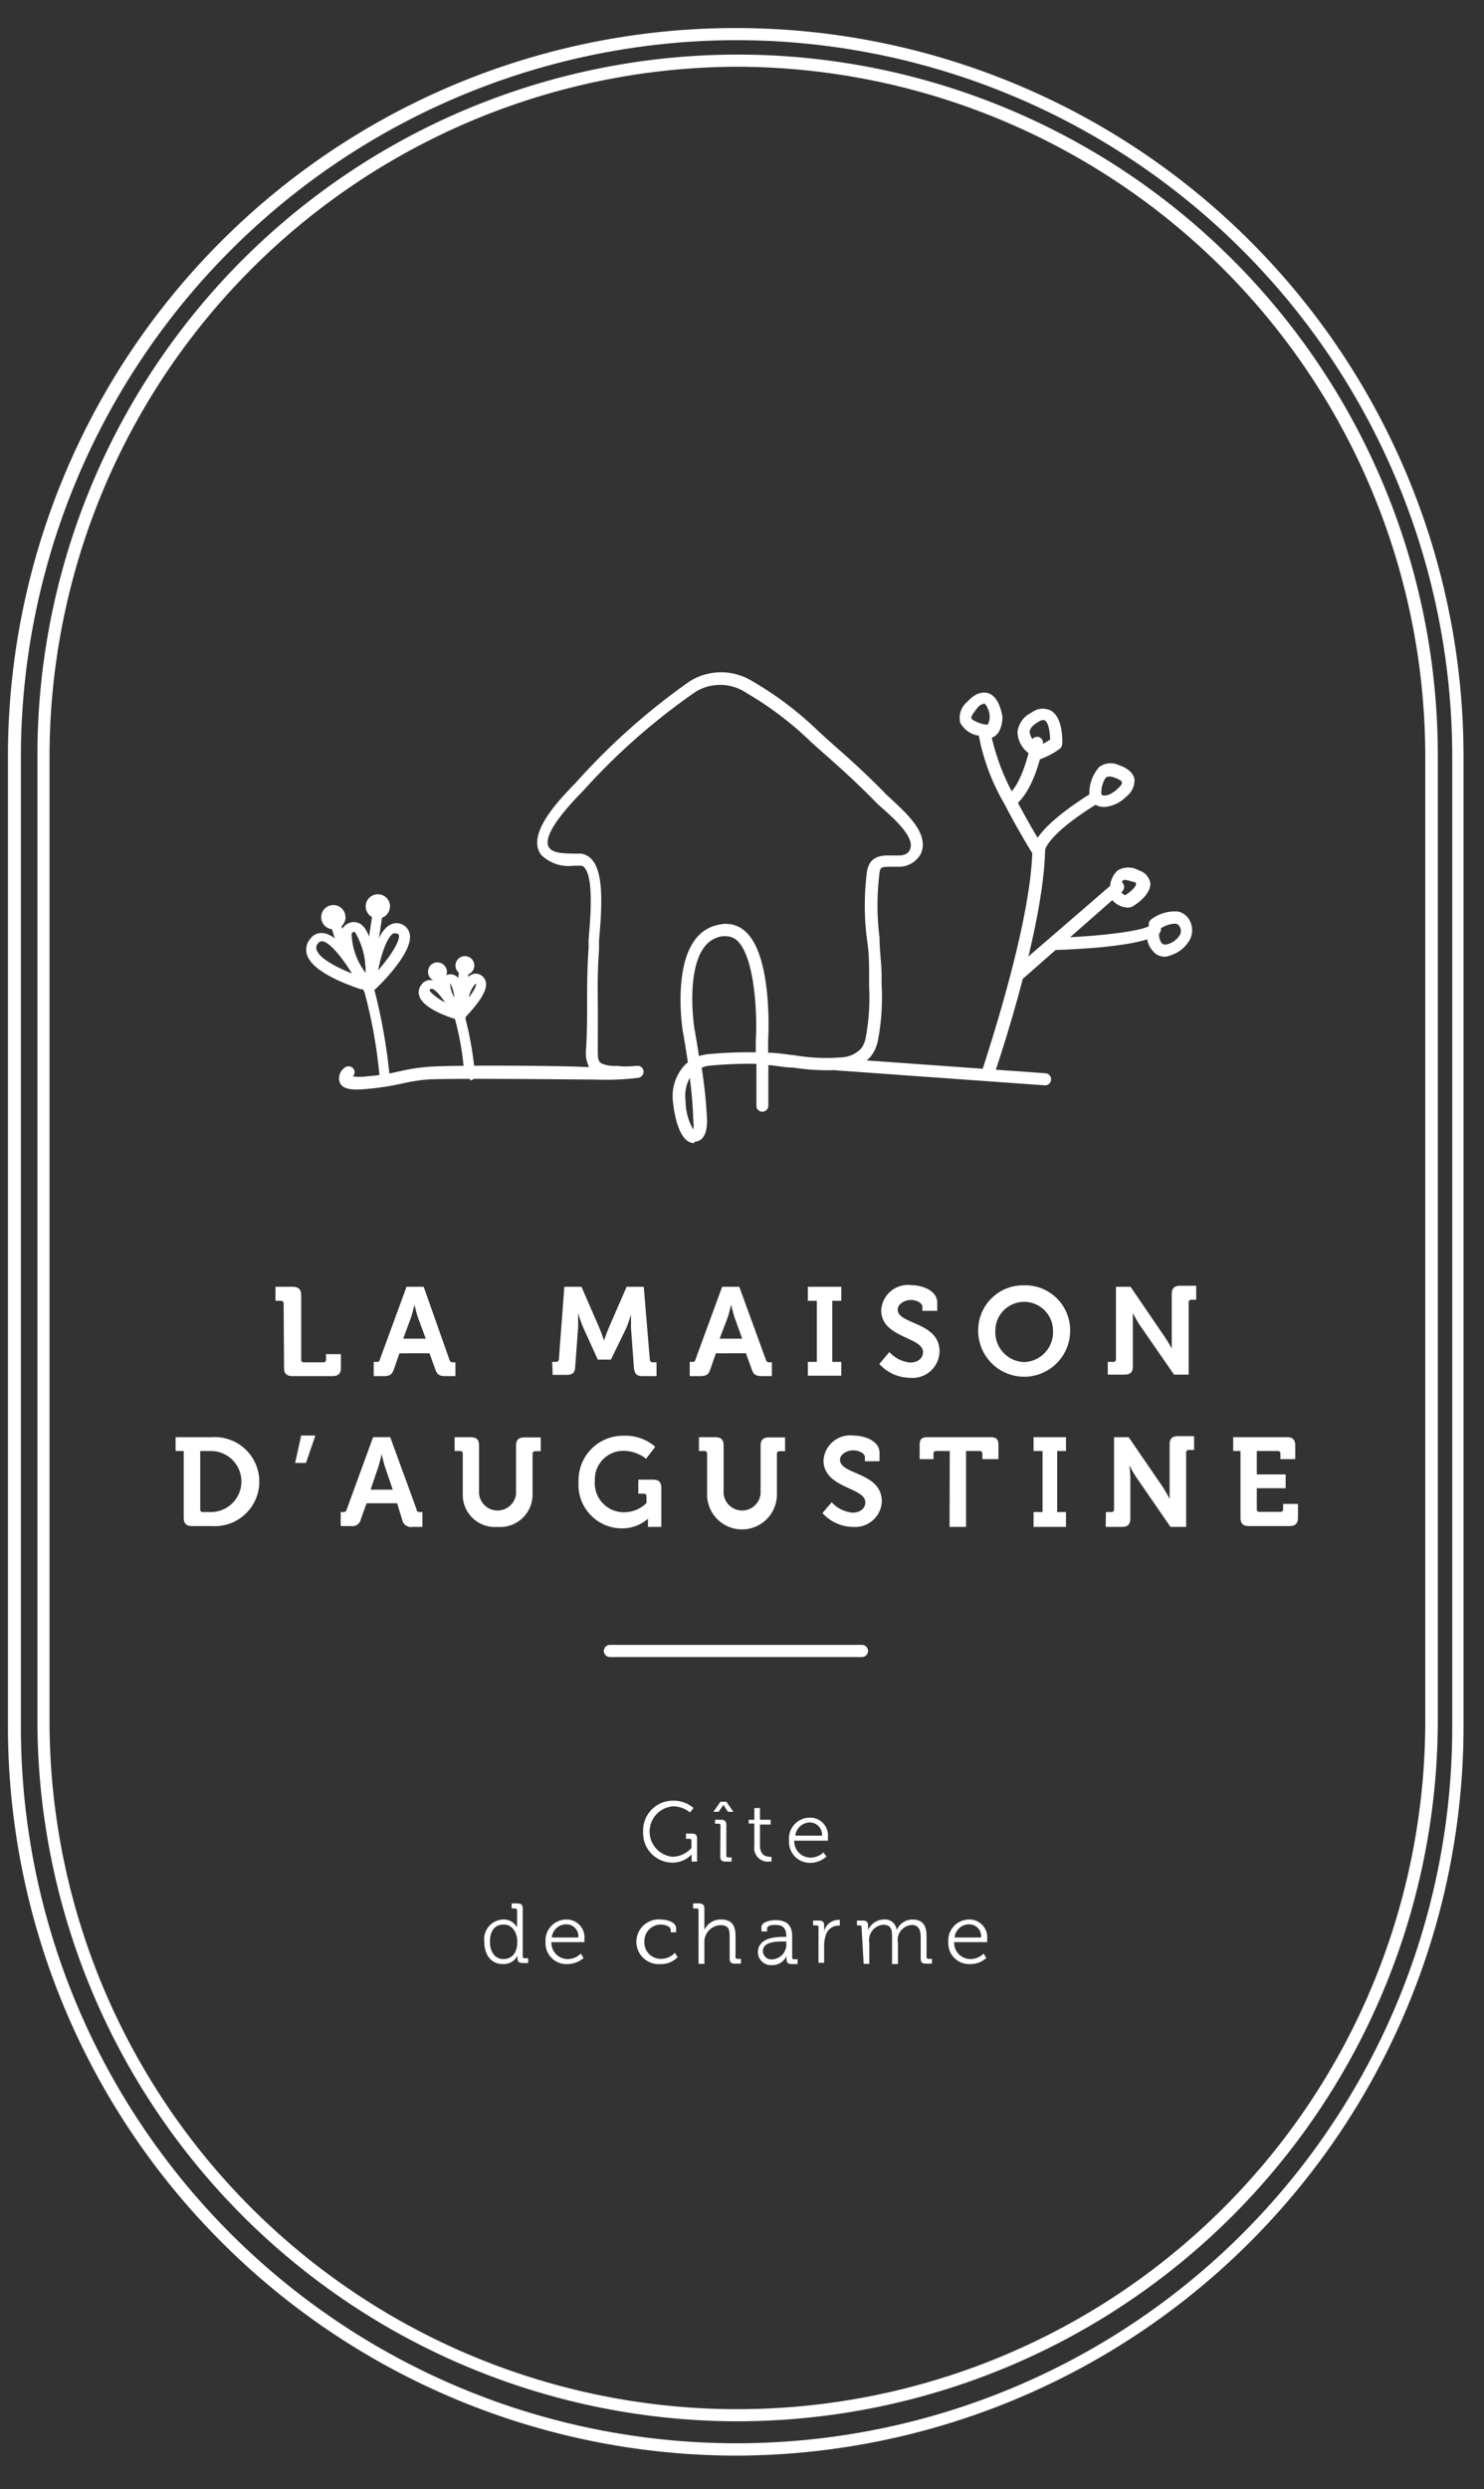 <?xml version="1.0" encoding="UTF-8"?> <svg xmlns="http://www.w3.org/2000/svg" id="Calque_1" data-name="Calque 1" viewBox="0 0 71 119"><rect x="0" y="0" width="71" height="119" fill="#333333" stroke="none"/><defs><style>.cls-1{fill:#fff;}</style></defs><g id="kJdy8E.tif"><path class="cls-1" d="M33.2,54.65c-.5,0-.87-.75-1-1.95A2.19,2.19,0,0,1,32.69,51a1.45,1.45,0,0,1,.22-.21c-.13-.88-.26-1.59-.26-1.6s-.43-2.85.58-4.23a1.84,1.84,0,0,1,1.26-.77,1.37,1.37,0,0,1,1.18.35c1.31,1.2,1.09,5.06,1.08,5.22v.57c.42,0,.84.08,1.25.12a9.14,9.14,0,0,0,2.27.1,1.38,1.38,0,0,0,.92-.41,1.24,1.24,0,0,0,.23-.53,10.53,10.53,0,0,0,.16-2.48v-.47c0-.56,0-1.13-.1-1.74a12.7,12.7,0,0,1,0-3.26c.13-.78.76-.77,1.18-.76.11,0,.21,0,.31,0s.45,0,.56-.27c.27-.54-.64-1.38-1.19-1.88L42,38.45c-.76-.78-1.56-1.53-2.38-2.25l-.79-.7a15.79,15.79,0,0,0-3.1-2.36,2.26,2.26,0,0,0-2.43-.08,30.8,30.8,0,0,0-5.42,4.77l-.09.09c-1.61,1.66-1.71,2.33-1.52,2.6s.68.28,1.12.29h.38a.84.84,0,0,1,.57.31c.55.65.46,2.26.32,3.85,0,.15,0,.29,0,.41-.07,1-.07,1.72-.06,2.53s0,1.41,0,2.26c0,.35,0,.56.16.66a1.38,1.38,0,0,0,.58.13l.19,0a3.48,3.48,0,0,0,.85,0h.09a.28.28,0,0,1,.32.25.3.3,0,0,1-.25.32,13.13,13.13,0,0,1-2.16.08h-.46c-.26,0-6.31-.07-7.48,0a8.75,8.75,0,0,0-1.19.19,12.51,12.51,0,0,1-1.69.26c-.79.08-1.18,0-1.31-.32a.62.62,0,0,1,.22-.68.3.3,0,0,1,.41,0,.28.28,0,0,1,0,.4,2.32,2.32,0,0,0,.65,0,9.92,9.92,0,0,0,1.62-.25,9.56,9.56,0,0,1,1.26-.2c1.18-.11,6.89-.05,7.54,0h.23a1.57,1.57,0,0,1-.14-.87c.05-.83.05-1.54.05-2.23s0-1.6.07-2.58c0-.12,0-.26,0-.41.08-.94.26-2.91-.19-3.43a.21.21,0,0,0-.17-.1h-.35a1.88,1.88,0,0,1-1.57-.53c-.71-1,.89-2.63,1.57-3.34l.09-.09A31.75,31.75,0,0,1,33,32.57a2.84,2.84,0,0,1,3,0,16.29,16.29,0,0,1,3.22,2.45l.78.7c.83.72,1.64,1.48,2.41,2.27l.31.29c.71.66,1.78,1.64,1.32,2.57a1.21,1.21,0,0,1-1,.59h-.36c-.49,0-.56,0-.6.28a12.45,12.45,0,0,0,0,3.11c0,.59.09,1.2.1,1.78v.47A11,11,0,0,1,42,49.76a1.79,1.79,0,0,1-.35.76,1.91,1.91,0,0,1-1.3.62,10.63,10.63,0,0,1-2.4-.1c-.39,0-.79-.09-1.19-.12l0,1.95a.29.29,0,0,1-.29.28h0a.28.28,0,0,1-.28-.29l0-2a20.23,20.23,0,0,0-2.25.09,1.11,1.11,0,0,0-.37.1,22.81,22.81,0,0,1,.26,2.53c0,.93-.45,1-.58,1ZM33,51.53a1.84,1.84,0,0,0-.2,1.12A2.71,2.71,0,0,0,33.17,54a1.34,1.34,0,0,0,0-.39A19,19,0,0,0,33,51.53Zm1.71-6.77h-.15a1.32,1.32,0,0,0-.88.54c-.86,1.18-.47,3.77-.47,3.79s.12.65.23,1.4a2.31,2.31,0,0,1,.42-.09,21.06,21.06,0,0,1,2.3-.09v-.57c.07-1,0-3.93-.89-4.77A.79.79,0,0,0,34.72,44.76Z"></path><path class="cls-1" d="M18.42,51.92a.23.23,0,0,1-.24-.21,23.48,23.48,0,0,0-.74-4.27h0l-.06-.12c-.4-.6-1.31-2.08-1.05-2.81a.65.65,0,0,1,.42-.4.59.59,0,0,1,.58.13c.61.54.66,2.49.58,3.08a26.39,26.39,0,0,1,.75,4.35.24.24,0,0,1-.22.26Zm-1.49-7.37h0a.16.16,0,0,0-.11.1,3.27,3.27,0,0,0,.67,1.86A3.61,3.61,0,0,0,17,44.59.1.1,0,0,0,16.93,44.55Z"></path><path class="cls-1" d="M17.75,47.35a.25.25,0,0,1-.17-.08.23.23,0,0,1,0-.27.22.22,0,0,1,0-.14c.05-.38.35-2.28,1.09-2.65a.64.64,0,0,1,.6,0,.65.65,0,0,1,.34.48c.12.85-1.33,2.3-1.63,2.58A.26.26,0,0,1,17.75,47.35Zm1.14-2.73-.06,0c-.31.16-.59,1-.74,1.77.53-.6,1-1.3,1-1.64a.12.12,0,0,0-.09-.12Z"></path><path class="cls-1" d="M17.5,47.29h-.07l-.06,0a.21.21,0,0,1-.12,0c-.6-.2-2.3-.81-2.56-1.64a.79.79,0,0,1,.15-.76.65.65,0,0,1,.61-.28c.84.07,1.8,1.73,2.09,2.26h0a.24.24,0,0,1,.17.3A.25.25,0,0,1,17.5,47.29ZM15.39,45a.21.21,0,0,0-.17.1.29.29,0,0,0-.07.31c.12.4.93.83,1.69,1.13-.46-.74-1.06-1.51-1.43-1.54Z"></path><path class="cls-1" d="M16.43,45.6a.25.25,0,0,1-.23-.17l-.48-1.51a.24.24,0,0,1,.16-.3.24.24,0,0,1,.3.16l.48,1.51a.24.24,0,0,1-.16.3Z"></path><path class="cls-1" d="M16.5,43.67a.58.58,0,1,0-.37.73A.57.57,0,0,0,16.5,43.67Z"></path><path class="cls-1" d="M17.67,46.29h0a.25.25,0,0,1-.2-.28l.41-2.71a.24.24,0,0,1,.27-.21.25.25,0,0,1,.2.28l-.4,2.72A.26.26,0,0,1,17.67,46.29Z"></path><path class="cls-1" d="M18.65,43.42a.57.57,0,0,0-.49-.66.58.58,0,1,0,.49.66Z"></path><path class="cls-1" d="M22.45,51.55a.25.25,0,0,1-.24-.21,13.51,13.51,0,0,0-.44-2.61,0,0,0,0,0,0,0s0,0,0,0c-.32-.48-.83-1.35-.66-1.82a.48.48,0,0,1,.31-.31.47.47,0,0,1,.45.1c.41.36.44,1.58.4,2a17.2,17.2,0,0,1,.46,2.69.24.24,0,0,1-.22.26ZM21.54,47c0,.09,0,.34.2.7A1.91,1.91,0,0,0,21.54,47Z"></path><path class="cls-1" d="M22.05,48.72a.24.24,0,0,1-.18-.07.27.27,0,0,1-.06-.24.14.14,0,0,1,0-.09c0-.34.24-1.47.72-1.71a.47.47,0,0,1,.46,0,.5.5,0,0,1,.26.37c.08.55-.77,1.42-1,1.67A.2.2,0,0,1,22.05,48.72Zm.7-1.69a1.35,1.35,0,0,0-.32.66c.24-.31.37-.56.34-.65Z"></path><path class="cls-1" d="M21.89,48.69h-.1l-.1,0c-.41-.13-1.45-.52-1.63-1.07a.57.57,0,0,1,.11-.55.49.49,0,0,1,.46-.21c.54,0,1.12,1,1.34,1.41a.25.25,0,0,1,.15.29A.24.24,0,0,1,21.89,48.69Zm-1.31-1.4,0,0c-.05.06,0,.09,0,.11s.36.36.71.52c-.24-.36-.5-.64-.64-.65Z"></path><path class="cls-1" d="M21.23,47.64a.24.24,0,0,1-.23-.17l-.3-.93a.25.25,0,0,1,.16-.31.24.24,0,0,1,.3.16l.3.94a.24.24,0,0,1-.16.3Z"></path><path class="cls-1" d="M21.36,46.33a.46.46,0,0,0-.57-.3.45.45,0,0,0-.29.57.46.46,0,0,0,.57.3A.45.45,0,0,0,21.36,46.33Z"></path><path class="cls-1" d="M22,48.07h0a.24.24,0,0,1-.2-.27L22,46.11a.24.24,0,0,1,.47.07l-.25,1.68A.25.25,0,0,1,22,48.07Z"></path><path class="cls-1" d="M22.69,46.21a.45.45,0,0,0-.89-.13.45.45,0,1,0,.89.13Z"></path><path class="cls-1" d="M47.23,51.67a.18.18,0,0,1-.1,0,.28.28,0,0,1-.18-.36c0-.07,2.34-6.85,2.44-10.6,0-.28.19-1.15,2.87-2.82a.29.29,0,0,1,.31.49C50.14,39.87,50,40.6,50,40.66v0c-.08,3.84-2.36,10.51-2.46,10.79A.29.29,0,0,1,47.23,51.67Zm2.73-11Zm0,0Zm0,0Zm0,0Zm0,0Z"></path><path class="cls-1" d="M49.68,41a.29.29,0,0,1-.25-.14s-.71-1.13-1.37-2.42a10.13,10.13,0,0,1-1.23-3.27,1.19,1.19,0,0,1-.89-.62,1,1,0,0,1,.34-1c.34-.37.66-.5,1-.41.53.17.66,1,.68,1.13v0c0,.08,0,.82-.51,1a10.8,10.8,0,0,0,1.15,2.92c.66,1.26,1.34,2.36,1.35,2.37a.29.29,0,0,1-.09.4A.3.3,0,0,1,49.68,41Zm-2.62-7.34c-.05,0-.17,0-.36.26s-.25.34-.22.43.43.26.66.29l.12,0a.81.81,0,0,0,.09-.38c0-.27-.17-.6-.28-.64Z"></path><path class="cls-1" d="M48.32,38.57a.29.29,0,0,1-.15-.54c.65-.39,1.06-2,1.16-2.56a.3.3,0,0,1,.34-.24.29.29,0,0,1,.23.34c0,.24-.44,2.37-1.44,3A.23.23,0,0,1,48.32,38.57Z"></path><path class="cls-1" d="M48.76,46.81a.32.32,0,0,1-.22-.1.3.3,0,0,1,0-.41l4.75-4.1a.29.29,0,0,1,.41,0,.3.3,0,0,1,0,.41L49,46.74A.32.32,0,0,1,48.76,46.81Z"></path><path class="cls-1" d="M50.47,45.42a.29.29,0,0,1,0-.58c2.55-.09,4.36-.38,4.57-.61a.29.29,0,0,1,.43.39c-.13.15-.9.66-5,.8Z"></path><path class="cls-1" d="M49.62,36.28a.3.3,0,0,1-.29-.24v0A.31.31,0,0,1,49.2,36a1.32,1.32,0,0,1-.52-1,1.18,1.18,0,0,1,.67-.93.87.87,0,0,1,.94-.09c.56.34.54,1.38.53,1.59a.31.31,0,0,1-.12.23,3.72,3.72,0,0,1-1,.52Zm.3-1.86a.54.54,0,0,0-.27.11c-.17.1-.38.27-.39.46a.77.77,0,0,0,.3.51.25.25,0,0,1,.1.18,3.76,3.76,0,0,0,.58-.32c0-.36-.08-.82-.25-.92Z"></path><path class="cls-1" d="M52.84,38.58a.86.86,0,0,1-.63-.26.27.27,0,0,1-.08-.19,1.88,1.88,0,0,1,.46-1.46.92.92,0,0,1,.92-.1c.46.16.72.39.77.7a1,1,0,0,1-.4.82A1.65,1.65,0,0,1,52.84,38.58ZM52.7,38c.31.16.78-.29.78-.3l0,0c.1-.08.21-.22.2-.29s-.1-.14-.38-.24-.35,0-.39,0A1.24,1.24,0,0,0,52.7,38Z"></path><path class="cls-1" d="M53.84,43.38h0a1,1,0,0,1-.68-.42.29.29,0,0,1,0-.29.33.33,0,0,1-.05-.15,1.13,1.13,0,0,1,.37-.91,1,1,0,0,1,1,0,.78.78,0,0,1,.56.63c0,.51-.6.94-.78,1.05A.52.52,0,0,1,53.84,43.38Zm-.05-.54Zm-.19-.23a.69.69,0,0,0,.23.19h0c.27-.16.53-.42.52-.53s0-.07-.21-.13-.34-.1-.41-.05-.13.33-.13.41A.25.25,0,0,1,53.6,42.61Z"></path><path class="cls-1" d="M55.74,45.74a.8.8,0,0,1-.42-.12,1.15,1.15,0,0,1-.45-1,.27.27,0,0,1,.14-.26.3.3,0,0,1,.06-.4,1.88,1.88,0,0,1,1.3-.38.84.84,0,0,1,.58.49,1,1,0,0,1,0,.81,1.59,1.59,0,0,1-.88.77A1.32,1.32,0,0,1,55.74,45.74Zm-.34-1.28a.3.3,0,0,1,.05.15c0,.27.08.46.18.52s.27,0,.27,0a1,1,0,0,0,.56-.45.38.38,0,0,0,0-.34.31.31,0,0,0-.19-.18,1.3,1.3,0,0,0-.82.29Z"></path><path class="cls-1" d="M50,51.89h0l-9.9-.71a.29.29,0,1,1,0-.58l9.9.71a.29.29,0,0,1,0,.58Z"></path></g><path class="cls-1" d="M13.57,62.32a.12.12,0,0,0-.13-.13h-.26v-.67H14c.29,0,.41.13.41.41V65a.12.12,0,0,0,.13.13h.93a.12.12,0,0,0,.13-.13v-.26h.71v.65c0,.28-.12.4-.41.4H14c-.29,0-.41-.12-.41-.4Z"></path><path class="cls-1" d="M17.88,65.11H18c.1,0,.15,0,.18-.13l1.27-3.46h.82L21.5,65a.16.16,0,0,0,.19.13h.1v.66h-.47c-.3,0-.41-.07-.5-.34l-.27-.75H19.11l-.26.75c-.09.27-.2.34-.5.34h-.47ZM20.37,64,20,63c-.08-.23-.17-.63-.17-.63h0s-.09.4-.17.63L19.29,64Z"></path><path class="cls-1" d="M26.42,65.11h.18a.13.13,0,0,0,.14-.13L27,61.52h.82l.87,2c.1.24.21.57.21.57h0s.11-.33.21-.57l.87-2h.82L31.09,65a.13.13,0,0,0,.14.13h.18v.66h-.67c-.29,0-.38-.12-.41-.4l-.14-1.89c0-.29,0-.66,0-.66h0a6,6,0,0,1-.23.66L29.23,65H28.6l-.71-1.56a5.91,5.91,0,0,1-.23-.67h0s0,.38,0,.67l-.14,1.89c0,.28-.12.4-.41.4h-.67Z"></path><path class="cls-1" d="M33,65.11h.1c.1,0,.15,0,.18-.13l1.27-3.46h.82L36.64,65a.16.16,0,0,0,.19.13h.1v.66h-.47c-.3,0-.41-.07-.5-.34l-.27-.75H34.25l-.26.75c-.09.27-.2.34-.5.34H33ZM35.51,64,35.15,63c-.08-.23-.17-.63-.17-.63h0s-.09.4-.17.63L34.43,64Z"></path><path class="cls-1" d="M38.65,65.11h.43V62.19h-.43v-.67h1.6v.67h-.43v2.92h.43v.66h-1.6Z"></path><path class="cls-1" d="M42.55,64.64a1.52,1.52,0,0,0,1,.5c.32,0,.61-.17.61-.5,0-.73-2-.67-2-2a1.28,1.28,0,0,1,1.42-1.2c.49,0,1.26.23,1.26.84v.39h-.71v-.19c0-.19-.28-.33-.56-.33s-.62.19-.62.46c0,.72,2,.58,2,2a1.29,1.29,0,0,1-1.42,1.26,2,2,0,0,1-1.46-.66Z"></path><path class="cls-1" d="M49,61.45a2.15,2.15,0,0,1,2.2,2.17,2.2,2.2,0,1,1-4.4,0A2.15,2.15,0,0,1,49,61.45Zm0,3.67a1.43,1.43,0,0,0,1.38-1.5,1.38,1.38,0,1,0-2.76,0A1.43,1.43,0,0,0,49,65.12Z"></path><path class="cls-1" d="M53,65.11h.26a.12.12,0,0,0,.13-.13V61.52h.7l1.61,2.36c.17.24.36.59.36.59h0s0-.35,0-.59v-2c0-.28.12-.41.4-.41h.77v.67H57a.12.12,0,0,0-.13.13v3.45h-.7l-1.62-2.34c-.16-.24-.35-.6-.35-.6h0s0,.35,0,.6v1.94c0,.28-.12.4-.41.4H53Z"></path><path class="cls-1" d="M8.79,69.37H8.4v-.66h1.73a2.13,2.13,0,1,1,0,4.25H9.2c-.29,0-.41-.12-.41-.41Zm.92,2.92h.38a1.46,1.46,0,0,0,0-2.92H9.58v2.79C9.58,72.25,9.62,72.29,9.71,72.29Z"></path><path class="cls-1" d="M14.41,68.63h.68l-.45,1.31h-.52Z"></path><path class="cls-1" d="M16.3,72.29h.1a.16.16,0,0,0,.19-.13l1.26-3.45h.82l1.26,3.45c0,.11.08.13.18.13h.1V73h-.47a.43.43,0,0,1-.5-.35L19,71.87H17.54l-.27.74a.42.42,0,0,1-.49.35H16.3Zm2.49-1.07-.36-1.06c-.08-.24-.17-.64-.17-.64h0s-.09.4-.17.64l-.36,1.06Z"></path><path class="cls-1" d="M22.14,69.5a.12.12,0,0,0-.14-.13h-.25v-.66h.76c.29,0,.41.12.41.4v2.31a.89.89,0,0,0,1.77,0v-2.3c0-.28.12-.4.41-.4h.77v.66h-.26a.12.12,0,0,0-.13.13v1.94A1.55,1.55,0,0,1,23.81,73a1.54,1.54,0,0,1-1.67-1.59Z"></path><path class="cls-1" d="M29.8,68.64a2.18,2.18,0,0,1,1.55.53l-.44.57a1.8,1.8,0,0,0-1.09-.38,1.37,1.37,0,0,0-1.36,1.44,1.39,1.39,0,0,0,1.39,1.5,1.54,1.54,0,0,0,1.08-.44v-.32a.12.12,0,0,0-.13-.13h-.26v-.67h.69c.29,0,.41.12.41.4V73H31v-.39h0a1.86,1.86,0,0,1-1.25.46,2.08,2.08,0,0,1-2.07-2.22A2.13,2.13,0,0,1,29.8,68.64Z"></path><path class="cls-1" d="M33.83,69.5a.12.12,0,0,0-.13-.13h-.26v-.66h.77c.29,0,.41.12.41.4v2.31a.89.89,0,0,0,1.77,0v-2.3c0-.28.12-.4.41-.4h.76v.66h-.25a.12.12,0,0,0-.14.13v1.94a1.67,1.67,0,0,1-3.34,0Z"></path><path class="cls-1" d="M39.79,71.82a1.55,1.55,0,0,0,1,.5c.32,0,.61-.17.61-.5,0-.72-2-.66-2-2a1.28,1.28,0,0,1,1.42-1.19c.5,0,1.26.23,1.26.83v.4h-.7v-.19c0-.2-.29-.33-.57-.33s-.62.18-.62.45c0,.73,2,.58,2,2A1.28,1.28,0,0,1,40.81,73a2,2,0,0,1-1.46-.66Z"></path><path class="cls-1" d="M45.44,69.37h-.65a.12.12,0,0,0-.13.13v.26H44v-.67c0-.28.09-.38.38-.38h3c.29,0,.39.1.39.38v.67H47V69.5a.12.12,0,0,0-.13-.13h-.65V73h-.79Z"></path><path class="cls-1" d="M49.45,72.29h.43V69.37h-.43v-.66H51v.66h-.42v2.92H51V73H49.45Z"></path><path class="cls-1" d="M52.91,72.29h.26a.12.12,0,0,0,.13-.13V68.71H54l1.61,2.35a6.89,6.89,0,0,1,.35.6h0s0-.35,0-.6v-2c0-.28.12-.4.41-.4h.76v.66h-.25a.12.12,0,0,0-.13.13V73H56l-1.62-2.35a5.59,5.59,0,0,1-.35-.6h0a5.53,5.53,0,0,1,.05.6v1.94c0,.29-.12.41-.41.41h-.77Z"></path><path class="cls-1" d="M59.35,69.37H59v-.66h2.57c.28,0,.4.12.4.4v.65h-.71V69.5a.12.12,0,0,0-.13-.13h-1v1.12h1.38v.66H60.13v1a.12.12,0,0,0,.13.13h1a.12.12,0,0,0,.13-.13V71.9h.71v.65c0,.29-.13.41-.41.41H59.75c-.28,0-.4-.12-.4-.41Z"></path><path class="cls-1" d="M35.2,117.4A34.87,34.87,0,0,1,.38,82.57V36.16a34.82,34.82,0,0,1,69.64,0V82.57A34.87,34.87,0,0,1,35.2,117.4Zm0-115.48A34.28,34.28,0,0,0,1,36.16V82.57a34.24,34.24,0,1,0,68.48,0V36.16A34.28,34.28,0,0,0,35.2,1.92Z"></path><path class="cls-1" d="M35.28,115.76A33.53,33.53,0,0,1,1.79,82.27V36.11a33.49,33.49,0,1,1,67,0V82.27A33.54,33.54,0,0,1,35.28,115.76Zm0-112.57A33,33,0,0,0,2.37,36.11V82.27a32.91,32.91,0,1,0,65.82,0V36.11A33,33,0,0,0,35.28,3.19Z"></path><path class="cls-1" d="M41.24,79.22H29.18a.29.29,0,1,1,0-.58H41.24a.29.29,0,1,1,0,.58Z"></path><path class="cls-1" d="M32.18,86.09a1.44,1.44,0,0,1,1,.35l-.17.21a1.28,1.28,0,0,0-.83-.29,1.21,1.21,0,0,0,0,2.41,1.24,1.24,0,0,0,.9-.42V88a.08.08,0,0,0-.09-.09h-.17v-.25h.28c.18,0,.25.07.25.25V89h-.26v-.34h0a1.27,1.27,0,0,1-.93.39,1.41,1.41,0,0,1-1.39-1.48A1.42,1.42,0,0,1,32.18,86.09Z"></path><path class="cls-1" d="M34.47,86.14h.28l.34.48h-.26l-.22-.33h0l-.23.33h-.25Zm0,1.14a.08.08,0,0,0-.09-.09h-.17V87h.29c.17,0,.25.07.25.25v1.46a.08.08,0,0,0,.09.09H35V89h-.29c-.18,0-.25-.07-.25-.25Z"></path><path class="cls-1" d="M36.09,87.18h-.27V87h.27v-.56h.27V87h.51v.23h-.51v1c0,.48.31.54.46.54h.09V89H36.8a.65.65,0,0,1-.71-.75Z"></path><path class="cls-1" d="M38.76,86.9a.85.85,0,0,1,.85.94V88H38a.78.78,0,0,0,.79.81.91.91,0,0,0,.61-.25l.14.2a1.16,1.16,0,0,1-.76.3A1,1,0,0,1,37.75,88,1,1,0,0,1,38.76,86.9Zm.57.86a.59.59,0,0,0-.58-.63.71.71,0,0,0-.7.63Z"></path><path class="cls-1" d="M24.07,91.77a.72.72,0,0,1,.67.38h0a1.26,1.26,0,0,1,0-.16v-.66a.09.09,0,0,0-.09-.09h-.17V91h.29c.17,0,.24.08.24.25v2.28a.08.08,0,0,0,.09.09h.17v.23H25c-.17,0-.24-.07-.24-.22V93.5h0a.75.75,0,0,1-.71.4c-.54,0-.88-.43-.88-1.07A.94.94,0,0,1,24.07,91.77Zm.68,1.06c0-.41-.22-.82-.65-.82s-.66.31-.66.82.26.83.64.83S24.75,93.41,24.75,92.83Z"></path><path class="cls-1" d="M27.1,91.77a.85.85,0,0,1,.86.94c0,.05,0,.14,0,.14H26.38a.78.78,0,0,0,.79.81.91.91,0,0,0,.62-.26l.13.21a1.18,1.18,0,0,1-.76.29,1,1,0,0,1-1.06-1.06A1,1,0,0,1,27.1,91.77Zm.57.86A.57.57,0,0,0,27.1,92a.69.69,0,0,0-.7.63Z"></path><path class="cls-1" d="M31.62,91.77c.23,0,.73.09.73.43v.18h-.26v-.11c0-.18-.3-.26-.47-.26a.79.79,0,0,0-.79.83.78.78,0,0,0,.8.81.9.9,0,0,0,.66-.29l.13.21a1.09,1.09,0,0,1-.8.33,1.07,1.07,0,1,1,0-2.13Z"></path><path class="cls-1" d="M33.42,91.33a.08.08,0,0,0-.09-.09h-.17V91h.29c.17,0,.25.08.25.24v.87a1.26,1.26,0,0,1,0,.16h0a.85.85,0,0,1,.8-.5c.51,0,.69.28.69.79v1a.08.08,0,0,0,.09.09h.17v.23h-.29c-.18,0-.25-.07-.25-.24v-1c0-.32,0-.6-.44-.6a.8.8,0,0,0-.77.85v1h-.28Z"></path><path class="cls-1" d="M37.51,92.6h.11v0c0-.42-.15-.57-.53-.57-.1,0-.39,0-.39.18v.13h-.27v-.2c0-.28.49-.34.67-.34.64,0,.8.34.8.78v1a.08.08,0,0,0,.09.09h.17v.23h-.28c-.18,0-.25-.07-.25-.24a1,1,0,0,1,0-.15h0a.73.73,0,0,1-.68.44.63.63,0,0,1-.69-.6C36.26,92.62,37.15,92.6,37.51,92.6ZM37,93.67a.71.71,0,0,0,.62-.76v-.09H37.5c-.32,0-1,0-1,.46A.41.41,0,0,0,37,93.67Z"></path><path class="cls-1" d="M39.16,92.14a.08.08,0,0,0-.09-.09H38.9v-.23h.28c.17,0,.25.06.25.23v.13a1.26,1.26,0,0,1,0,.16h0a.7.7,0,0,1,.64-.55.33.33,0,0,1,.11,0v.27h-.1a.65.65,0,0,0-.59.53,1.39,1.39,0,0,0-.06.4v.85h-.27Z"></path><path class="cls-1" d="M41.22,92.14a.08.08,0,0,0-.09-.09H41v-.23h.28c.17,0,.25.07.25.22v.1a.94.94,0,0,1,0,.14h0a.84.84,0,0,1,.74-.51.56.56,0,0,1,.63.51h0a.82.82,0,0,1,.75-.51c.49,0,.68.28.68.79v1a.08.08,0,0,0,.09.09h.17v.23h-.29c-.18,0-.25-.07-.25-.24v-1c0-.34-.07-.61-.44-.61a.73.73,0,0,0-.65.57,1,1,0,0,0,0,.3v1h-.28V92.63c0-.31,0-.61-.43-.61a.74.74,0,0,0-.66.6.8.8,0,0,0,0,.27v1h-.27Z"></path><path class="cls-1" d="M46.37,91.77a.85.85,0,0,1,.86.94c0,.05,0,.14,0,.14H45.65a.78.78,0,0,0,.8.81.9.9,0,0,0,.61-.26l.13.21a1.14,1.14,0,0,1-.76.29,1,1,0,0,1-1.06-1.06A1,1,0,0,1,46.37,91.77Zm.57.86a.57.57,0,0,0-.57-.63.7.7,0,0,0-.7.63Z"></path></svg> 